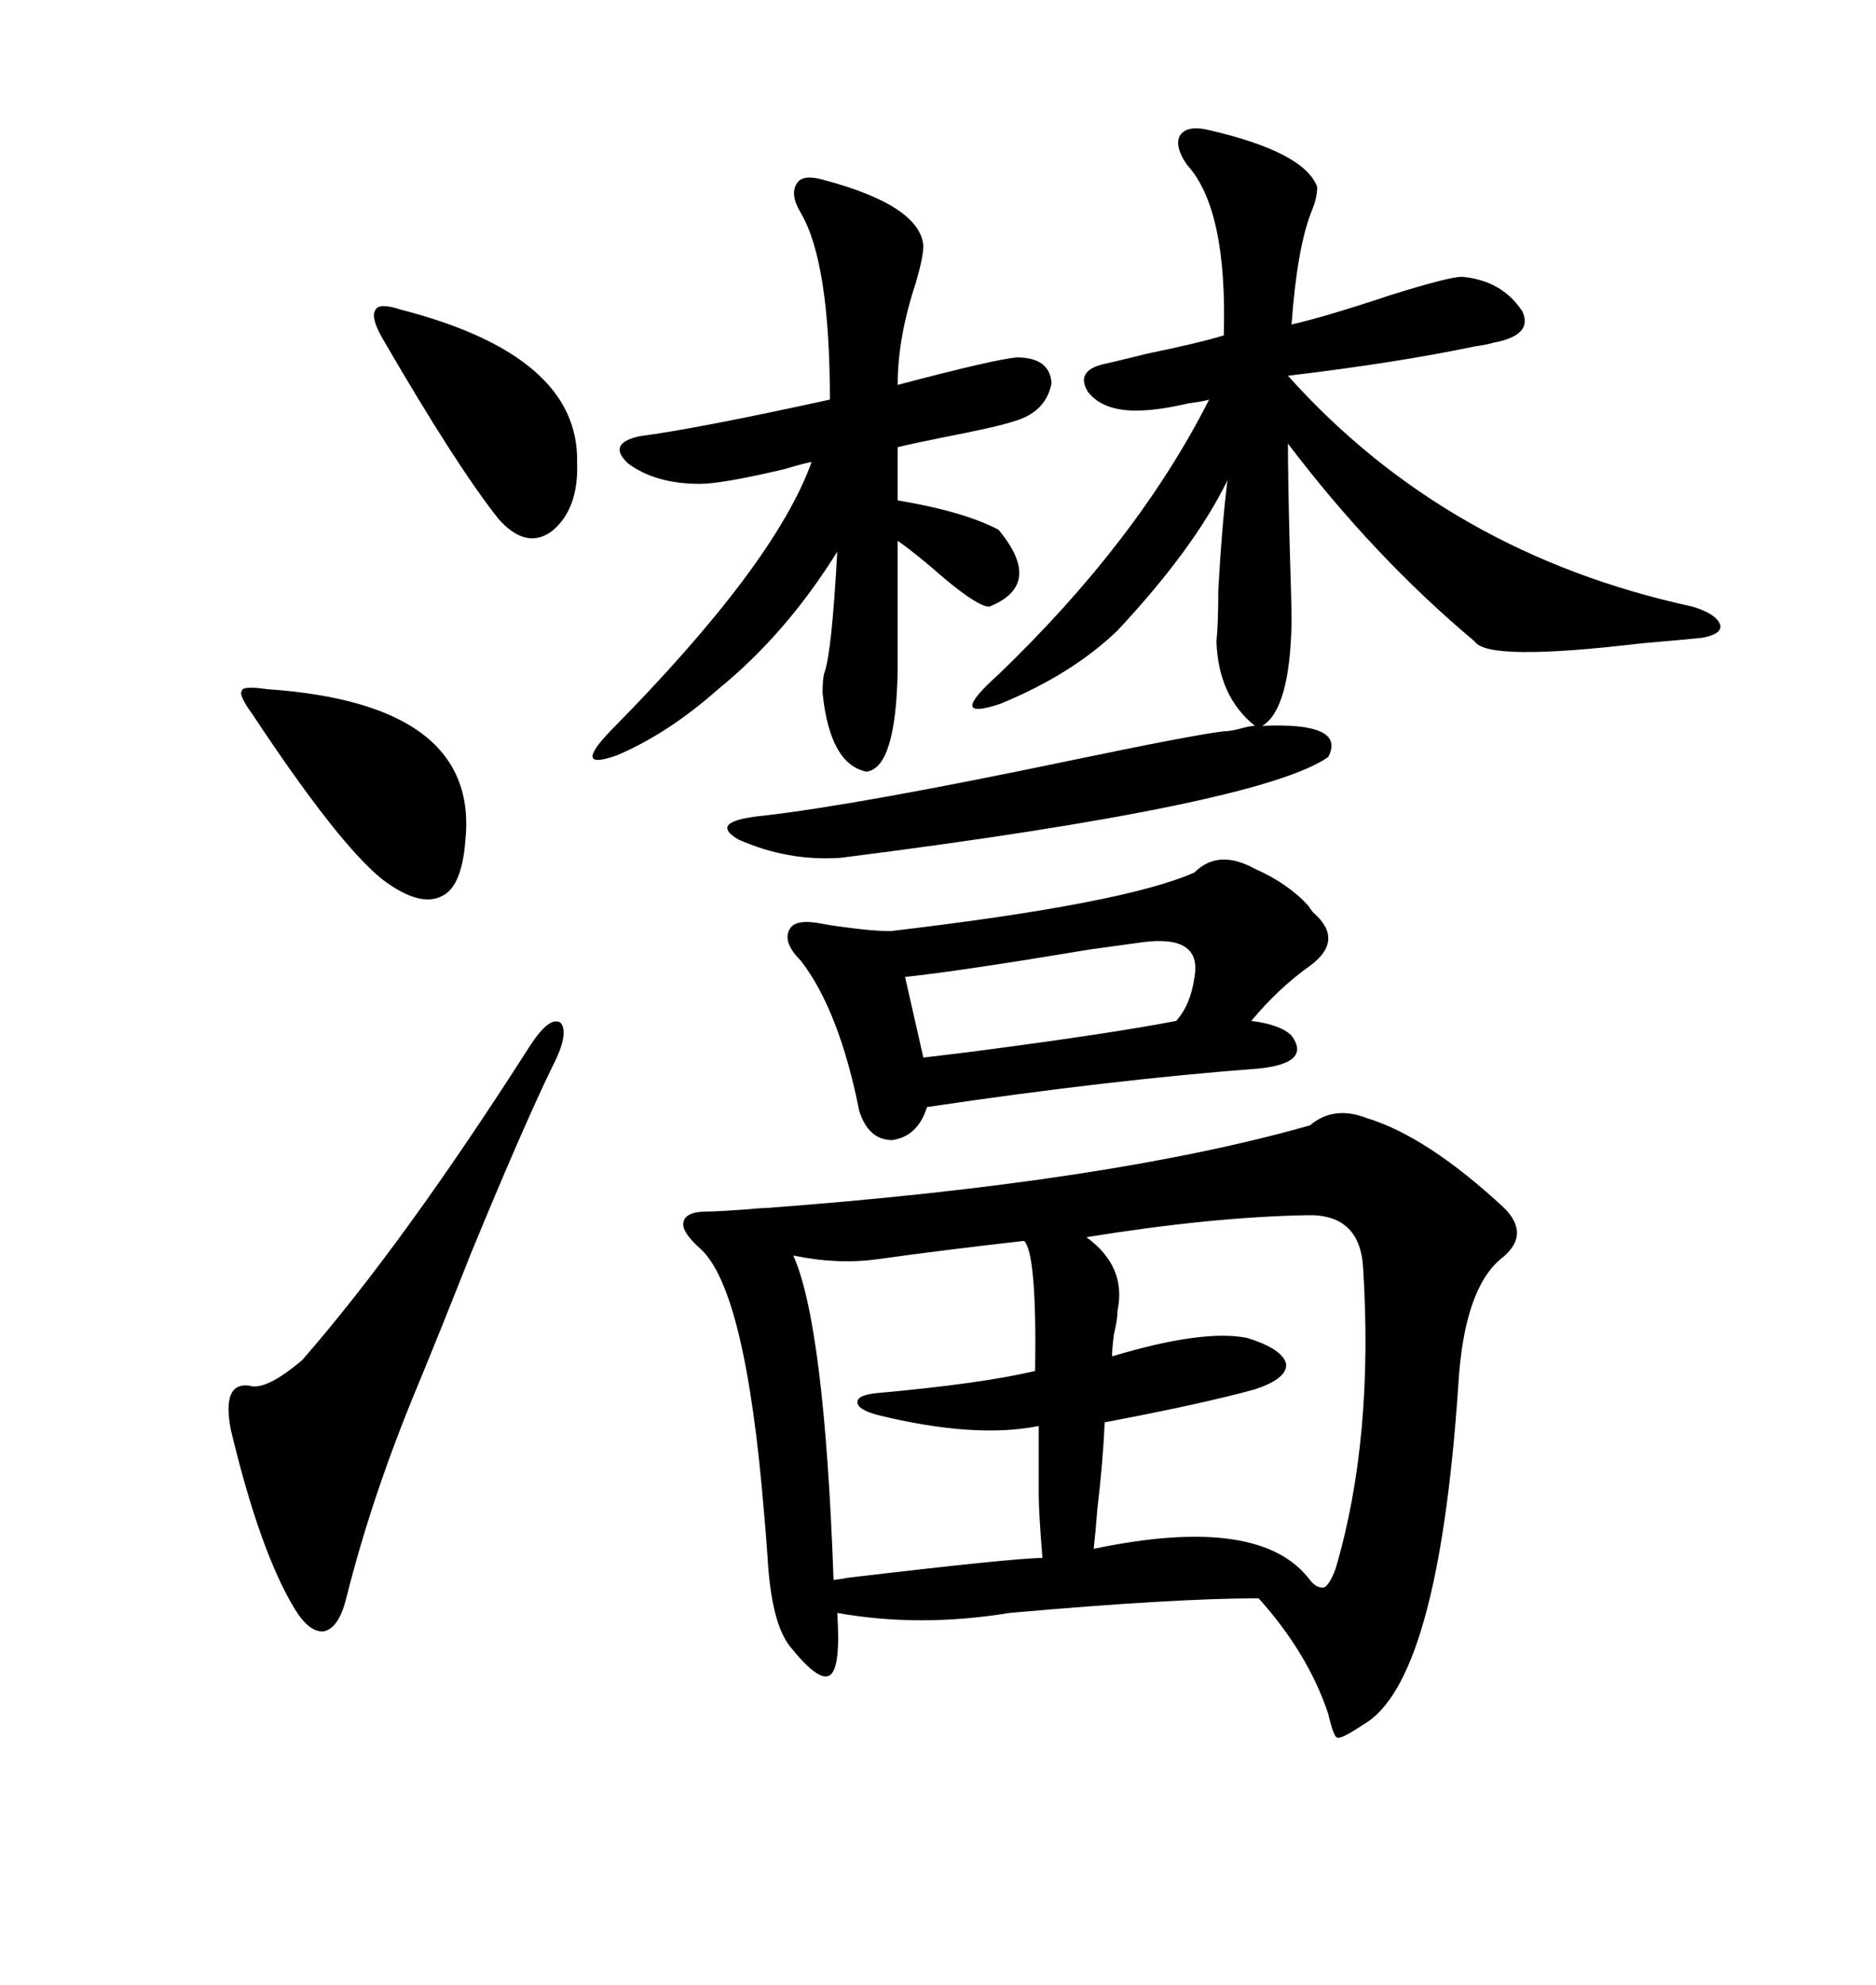 <svg xmlns="http://www.w3.org/2000/svg" xmlns:xlink="http://www.w3.org/1999/xlink" width="300" height="317.285"><path d="M209.47 179.88L209.47 179.88Q213.28 176.66 218.55 178.71L218.55 178.71Q228.22 181.64 240.53 193.07L240.53 193.07Q244.92 197.46 239.94 201.27L239.94 201.27Q234.08 206.25 233.20 221.48L233.20 221.48Q229.98 268.95 217.97 275.68L217.97 275.68Q214.45 278.03 213.87 277.73L213.87 277.73Q213.28 277.73 212.40 273.93L212.40 273.93Q209.18 264.26 201.27 255.47L201.27 255.47Q187.79 255.47 161.43 257.81L161.43 257.81Q147.07 260.16 133.89 257.81L133.89 257.81Q134.47 266.60 132.71 267.77L132.71 267.77Q130.96 268.95 126.27 263.09L126.27 263.09Q123.34 259.28 122.75 249.02L122.75 249.02Q122.46 244.63 122.17 241.70L122.17 241.70Q119.24 205.96 111.91 199.51L111.91 199.51Q108.98 196.88 109.28 195.41L109.28 195.41Q109.57 193.65 113.09 193.65L113.09 193.65Q114.55 193.65 118.65 193.36L118.65 193.36Q121.88 193.07 122.75 193.07L122.75 193.07Q177.54 188.96 209.47 179.88ZM195.70 116.89L195.70 116.89Q196.88 116.89 198.93 116.31L198.93 116.31Q200.10 116.02 200.68 116.02L200.68 116.02Q194.82 111.33 194.53 102.54L194.53 102.54Q194.82 99.61 194.82 94.34L194.82 94.34Q195.41 83.79 196.29 76.76L196.29 76.76Q191.02 87.60 178.71 100.78L178.71 100.78Q171.39 107.81 159.96 112.50L159.96 112.50Q151.17 115.43 159.67 107.81L159.67 107.81Q181.93 86.43 193.36 63.87L193.36 63.87Q192.48 64.16 190.14 64.45L190.14 64.45Q185.16 65.63 181.64 65.63L181.64 65.63Q176.37 65.63 174.02 62.70L174.02 62.70Q171.97 59.47 176.07 58.30L176.07 58.30Q178.71 57.71 183.40 56.54L183.40 56.54Q191.89 54.79 195.70 53.61L195.70 53.61Q196.29 33.40 189.84 26.37L189.84 26.37Q187.79 23.44 188.67 21.68L188.67 21.68Q189.84 19.92 193.36 20.80L193.36 20.80Q208.59 24.32 210.64 29.88L210.64 29.88Q210.64 31.64 209.77 33.69L209.77 33.69Q207.42 39.55 206.54 51.86L206.54 51.86Q211.82 50.68 222.36 47.17L222.36 47.17Q231.74 44.24 233.79 44.24L233.79 44.24Q240.23 44.82 243.46 49.80L243.46 49.80Q245.21 53.61 238.77 54.79L238.77 54.79Q237.89 55.08 235.84 55.37L235.84 55.37Q223.24 58.01 205.96 60.06L205.96 60.06Q231.45 88.48 270.70 96.97L270.70 96.97Q274.51 98.14 275.10 99.90L275.10 99.90Q275.39 101.37 272.17 101.95L272.17 101.95Q269.24 102.25 262.50 102.83L262.50 102.83Q237.89 105.76 235.84 102.54L235.84 102.54Q219.73 89.06 205.96 70.90L205.96 70.90Q205.96 76.46 206.25 87.60L206.25 87.60Q206.54 96.39 206.54 99.61L206.54 99.61Q206.25 113.38 201.86 116.02L201.86 116.02Q215.33 115.43 212.40 121.00L212.40 121.00Q201.56 128.61 134.47 137.11L134.47 137.11Q125.98 137.70 118.07 134.18L118.07 134.18Q113.09 131.25 122.17 130.37L122.17 130.37Q137.40 128.61 171.09 121.58L171.09 121.58Q190.72 117.48 195.70 116.89ZM191.02 139.45L191.02 139.45Q194.82 135.64 200.68 138.87L200.68 138.87Q205.96 141.21 209.18 144.73L209.18 144.73Q209.77 145.61 210.06 145.90L210.06 145.90Q215.04 150.29 209.47 154.39L209.47 154.39Q204.49 157.91 200.10 163.18L200.10 163.18Q204.79 163.77 206.54 165.53L206.54 165.53Q209.77 169.92 201.27 170.80L201.27 170.80Q177.83 172.56 148.24 176.95L148.24 176.95Q146.78 181.64 142.68 182.23L142.68 182.23Q138.87 182.23 137.40 177.54L137.40 177.54Q134.18 161.43 128.03 153.52L128.03 153.52Q125.10 150.59 126.27 148.54L126.27 148.54Q127.15 146.78 131.54 147.66L131.54 147.66Q133.01 147.95 135.35 148.24L135.35 148.24Q139.75 148.83 142.38 148.83L142.38 148.83Q179.88 144.43 191.02 139.45ZM131.54 28.71L131.54 28.71Q147.07 32.81 147.66 39.26L147.66 39.26Q147.66 41.02 146.48 45.12L146.48 45.12Q143.55 53.91 143.55 61.52L143.55 61.52Q159.08 57.42 162.60 57.13L162.60 57.13Q167.87 57.13 168.16 61.23L168.16 61.23Q167.29 65.92 162.01 67.38L162.01 67.38Q159.38 68.26 150.29 70.02L150.29 70.02Q145.90 70.90 143.55 71.48L143.55 71.48L143.55 79.98Q154.10 81.74 159.67 84.67L159.67 84.67Q166.99 93.46 158.20 96.97L158.20 96.97Q156.45 96.97 151.17 92.58L151.17 92.58Q146.48 88.48 143.55 86.43L143.55 86.43L143.55 107.23Q143.26 122.75 138.57 123.34L138.57 123.34Q132.71 122.17 131.54 110.74L131.54 110.74Q131.54 108.40 131.84 107.52L131.84 107.52Q133.01 104.30 133.89 88.18L133.89 88.18Q125.68 101.37 114.84 110.16L114.84 110.16Q106.93 117.19 98.73 120.70L98.73 120.70Q91.41 123.34 97.56 116.89L97.56 116.89Q123.93 90.23 129.79 73.83L129.79 73.83Q128.32 74.12 125.39 75L125.39 75Q115.43 77.34 111.91 77.34L111.91 77.34Q104.88 77.34 100.49 74.12L100.49 74.12Q96.97 70.90 102.25 69.73L102.25 69.73Q111.33 68.55 132.71 63.87L132.71 63.87Q132.71 41.89 128.03 33.98L128.03 33.98Q126.27 31.05 127.44 29.30L127.44 29.30Q128.32 27.83 131.54 28.71ZM208.89 194.24L208.89 194.24Q193.65 194.53 173.73 197.75L173.73 197.75Q180.18 202.44 178.71 209.47L178.71 209.47Q178.71 210.94 178.13 213.28L178.13 213.28Q177.83 215.63 177.83 216.80L177.83 216.80Q192.48 212.40 199.51 213.87L199.51 213.87Q205.08 215.63 205.66 217.97L205.66 217.97Q205.96 220.31 200.68 222.07L200.68 222.07Q192.19 224.41 176.66 227.34L176.66 227.34Q176.37 233.79 175.49 241.11L175.49 241.11Q175.20 244.92 174.90 247.56L174.90 247.56Q201.56 241.99 209.47 252.54L209.47 252.54Q210.64 254.00 211.82 253.71L211.82 253.71Q212.70 253.13 213.57 250.78L213.57 250.78Q219.73 229.98 217.97 202.44L217.97 202.44Q217.38 193.95 208.89 194.24ZM163.77 198.34L163.77 198.34Q150.88 199.80 140.33 201.27L140.33 201.27Q133.89 202.15 126.86 200.68L126.86 200.68Q131.84 211.82 133.30 252.54L133.30 252.54Q135.64 252.25 135.06 252.25L135.06 252.25Q162.30 249.02 166.70 249.02L166.70 249.02Q166.11 241.70 166.11 239.06L166.11 239.06Q166.11 236.43 166.11 227.93L166.11 227.93Q155.86 229.98 140.33 226.17L140.33 226.17Q137.11 225.29 137.11 224.12L137.11 224.12Q137.11 222.95 140.33 222.66L140.33 222.66Q156.74 221.19 165.53 219.14L165.53 219.14Q165.82 200.39 163.77 198.34ZM88.18 170.80L88.18 170.80Q83.50 180.47 75.29 200.39L75.29 200.39Q70.31 212.99 66.80 221.48L66.80 221.48Q59.47 239.06 55.37 255.47L55.37 255.47Q54.20 260.16 51.86 260.74L51.86 260.74Q49.51 261.04 47.17 257.23L47.17 257.23Q41.60 248.14 36.91 228.52L36.91 228.52Q35.45 220.90 39.84 221.48L39.84 221.48Q42.48 222.36 48.34 217.38L48.34 217.38Q64.45 198.93 84.67 167.29L84.67 167.29Q87.89 162.30 89.65 163.48L89.65 163.48Q91.11 165.23 88.18 170.80ZM42.77 110.16L42.77 110.16Q76.76 112.50 74.41 134.47L74.41 134.47Q73.83 141.80 70.61 143.26L70.61 143.26Q67.09 145.02 61.23 140.63L61.23 140.63Q54.20 135.06 40.43 114.26L40.43 114.26Q38.09 111.04 38.67 110.45L38.67 110.45Q38.67 109.57 42.77 110.16ZM64.16 49.51L64.16 49.51Q92.58 56.84 92.29 73.83L92.29 73.83Q92.58 81.45 88.18 84.96L88.18 84.96Q84.08 87.89 79.69 82.91L79.69 82.91Q72.95 74.41 61.23 54.20L61.23 54.20Q59.18 50.68 60.06 49.51L60.06 49.51Q60.64 48.34 64.16 49.51ZM182.81 150.59L182.81 150.59Q180.76 150.88 174.32 151.76L174.32 151.76Q153.22 155.27 144.73 156.15L144.73 156.15L147.66 169.04Q150 168.75 154.98 168.16L154.98 168.16Q177.54 165.23 188.09 163.18L188.09 163.18Q190.43 160.55 191.02 156.15L191.02 156.15Q192.19 149.41 182.81 150.59Z"/></svg>